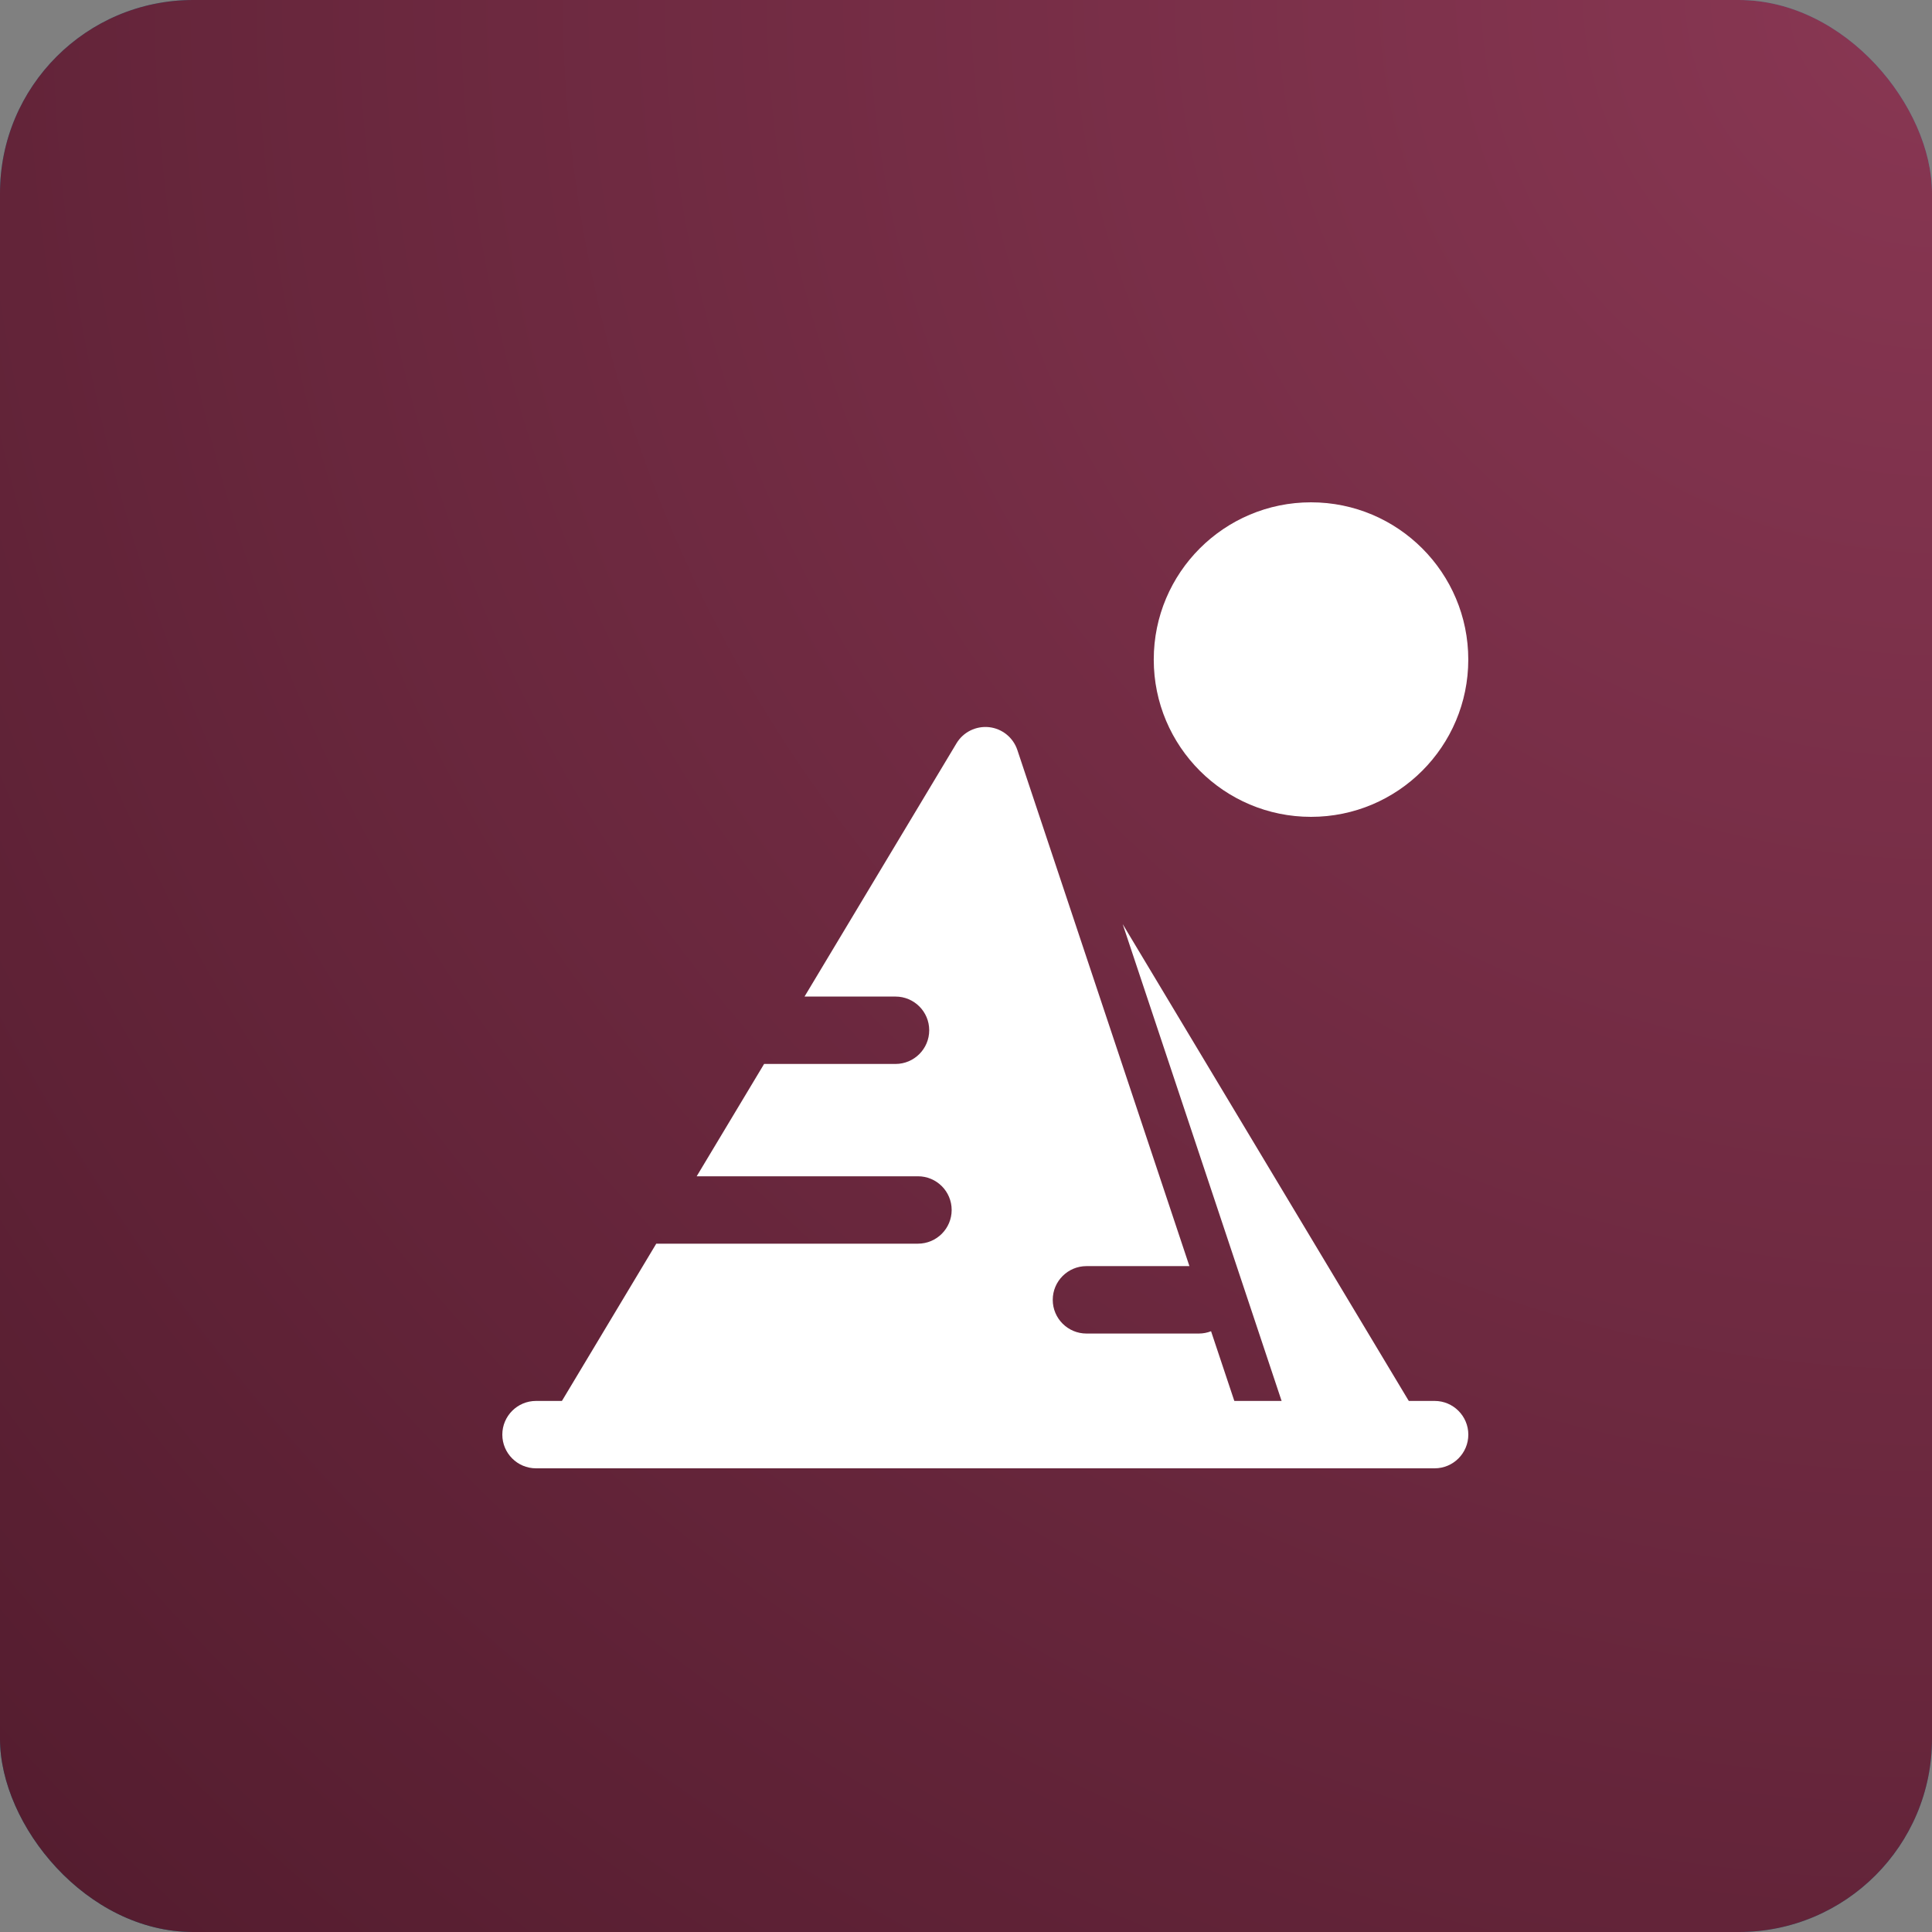 <?xml version="1.0" encoding="UTF-8"?> <svg xmlns="http://www.w3.org/2000/svg" width="50" height="50" viewBox="0 0 50 50" fill="none"><rect x="0" y="0" width="50" height="50" fill="#808080" stroke="none"/><rect width="50" height="50" rx="5" fill="url(#paint0_radial_755_16468)"></rect><rect width="50" height="50" rx="5" fill="url(#paint1_radial_755_16468)"></rect><g clip-path="url(#clip0_755_16468)"><path d="M33.929 21.14C36.177 21.14 37.999 19.317 37.999 17.07C37.999 14.822 36.177 13 33.929 13C31.681 13 29.859 14.822 29.859 17.07C29.859 19.317 31.681 21.14 33.929 21.14Z" fill="white"></path><path fill-rule="evenodd" clip-rule="evenodd" d="M37.128 36.256H13.872C13.391 36.256 13 36.647 13 37.128C13 37.609 13.391 38 13.872 38H37.128C37.609 38 38 37.609 38 37.128C38 36.647 37.609 36.256 37.128 36.256Z" fill="white"></path><path fill-rule="evenodd" clip-rule="evenodd" d="M29.055 23.916L33.244 36.485C33.412 36.987 33.376 37.53 33.152 38H35.965C36.279 38 36.57 37.831 36.724 37.558C36.879 37.284 36.874 36.949 36.713 36.679L29.055 23.916Z" fill="white"></path><path fill-rule="evenodd" clip-rule="evenodd" d="M20.821 25.791H23.176C23.657 25.791 24.048 26.181 24.048 26.663C24.048 27.144 23.657 27.535 23.176 27.535H19.775L18.03 30.442H23.757C24.239 30.442 24.629 30.833 24.629 31.314C24.629 31.795 24.239 32.186 23.757 32.186H16.984L14.289 36.679C14.127 36.949 14.122 37.284 14.277 37.558C14.432 37.831 14.722 38 15.036 38H31.315C31.596 38 31.858 37.865 32.022 37.638C32.186 37.41 32.232 37.119 32.143 36.852L31.342 34.452C31.244 34.491 31.136 34.512 31.025 34.512H28.118C27.636 34.512 27.245 34.121 27.245 33.64C27.245 33.158 27.636 32.767 28.118 32.767H30.782L26.329 19.41C26.221 19.087 25.935 18.856 25.597 18.819C25.258 18.783 24.929 18.945 24.754 19.237L20.821 25.791Z" fill="white"></path></g><defs><radialGradient id="paint0_radial_755_16468" cx="0" cy="0" r="1" gradientUnits="userSpaceOnUse" gradientTransform="translate(50 -2.98023e-06) rotate(135) scale(70.711)"><stop stop-color="#45A6B9"></stop><stop offset="1" stop-color="#137487"></stop></radialGradient><radialGradient id="paint1_radial_755_16468" cx="0" cy="0" r="1" gradientUnits="userSpaceOnUse" gradientTransform="translate(50 -2.98023e-06) rotate(135) scale(70.711)"><stop stop-color="#893753"></stop><stop offset="1" stop-color="#531C2E"></stop></radialGradient><clipPath id="clip0_755_16468"><rect width="25" height="25" fill="white" transform="translate(13 13)"></rect></clipPath></defs></svg> 